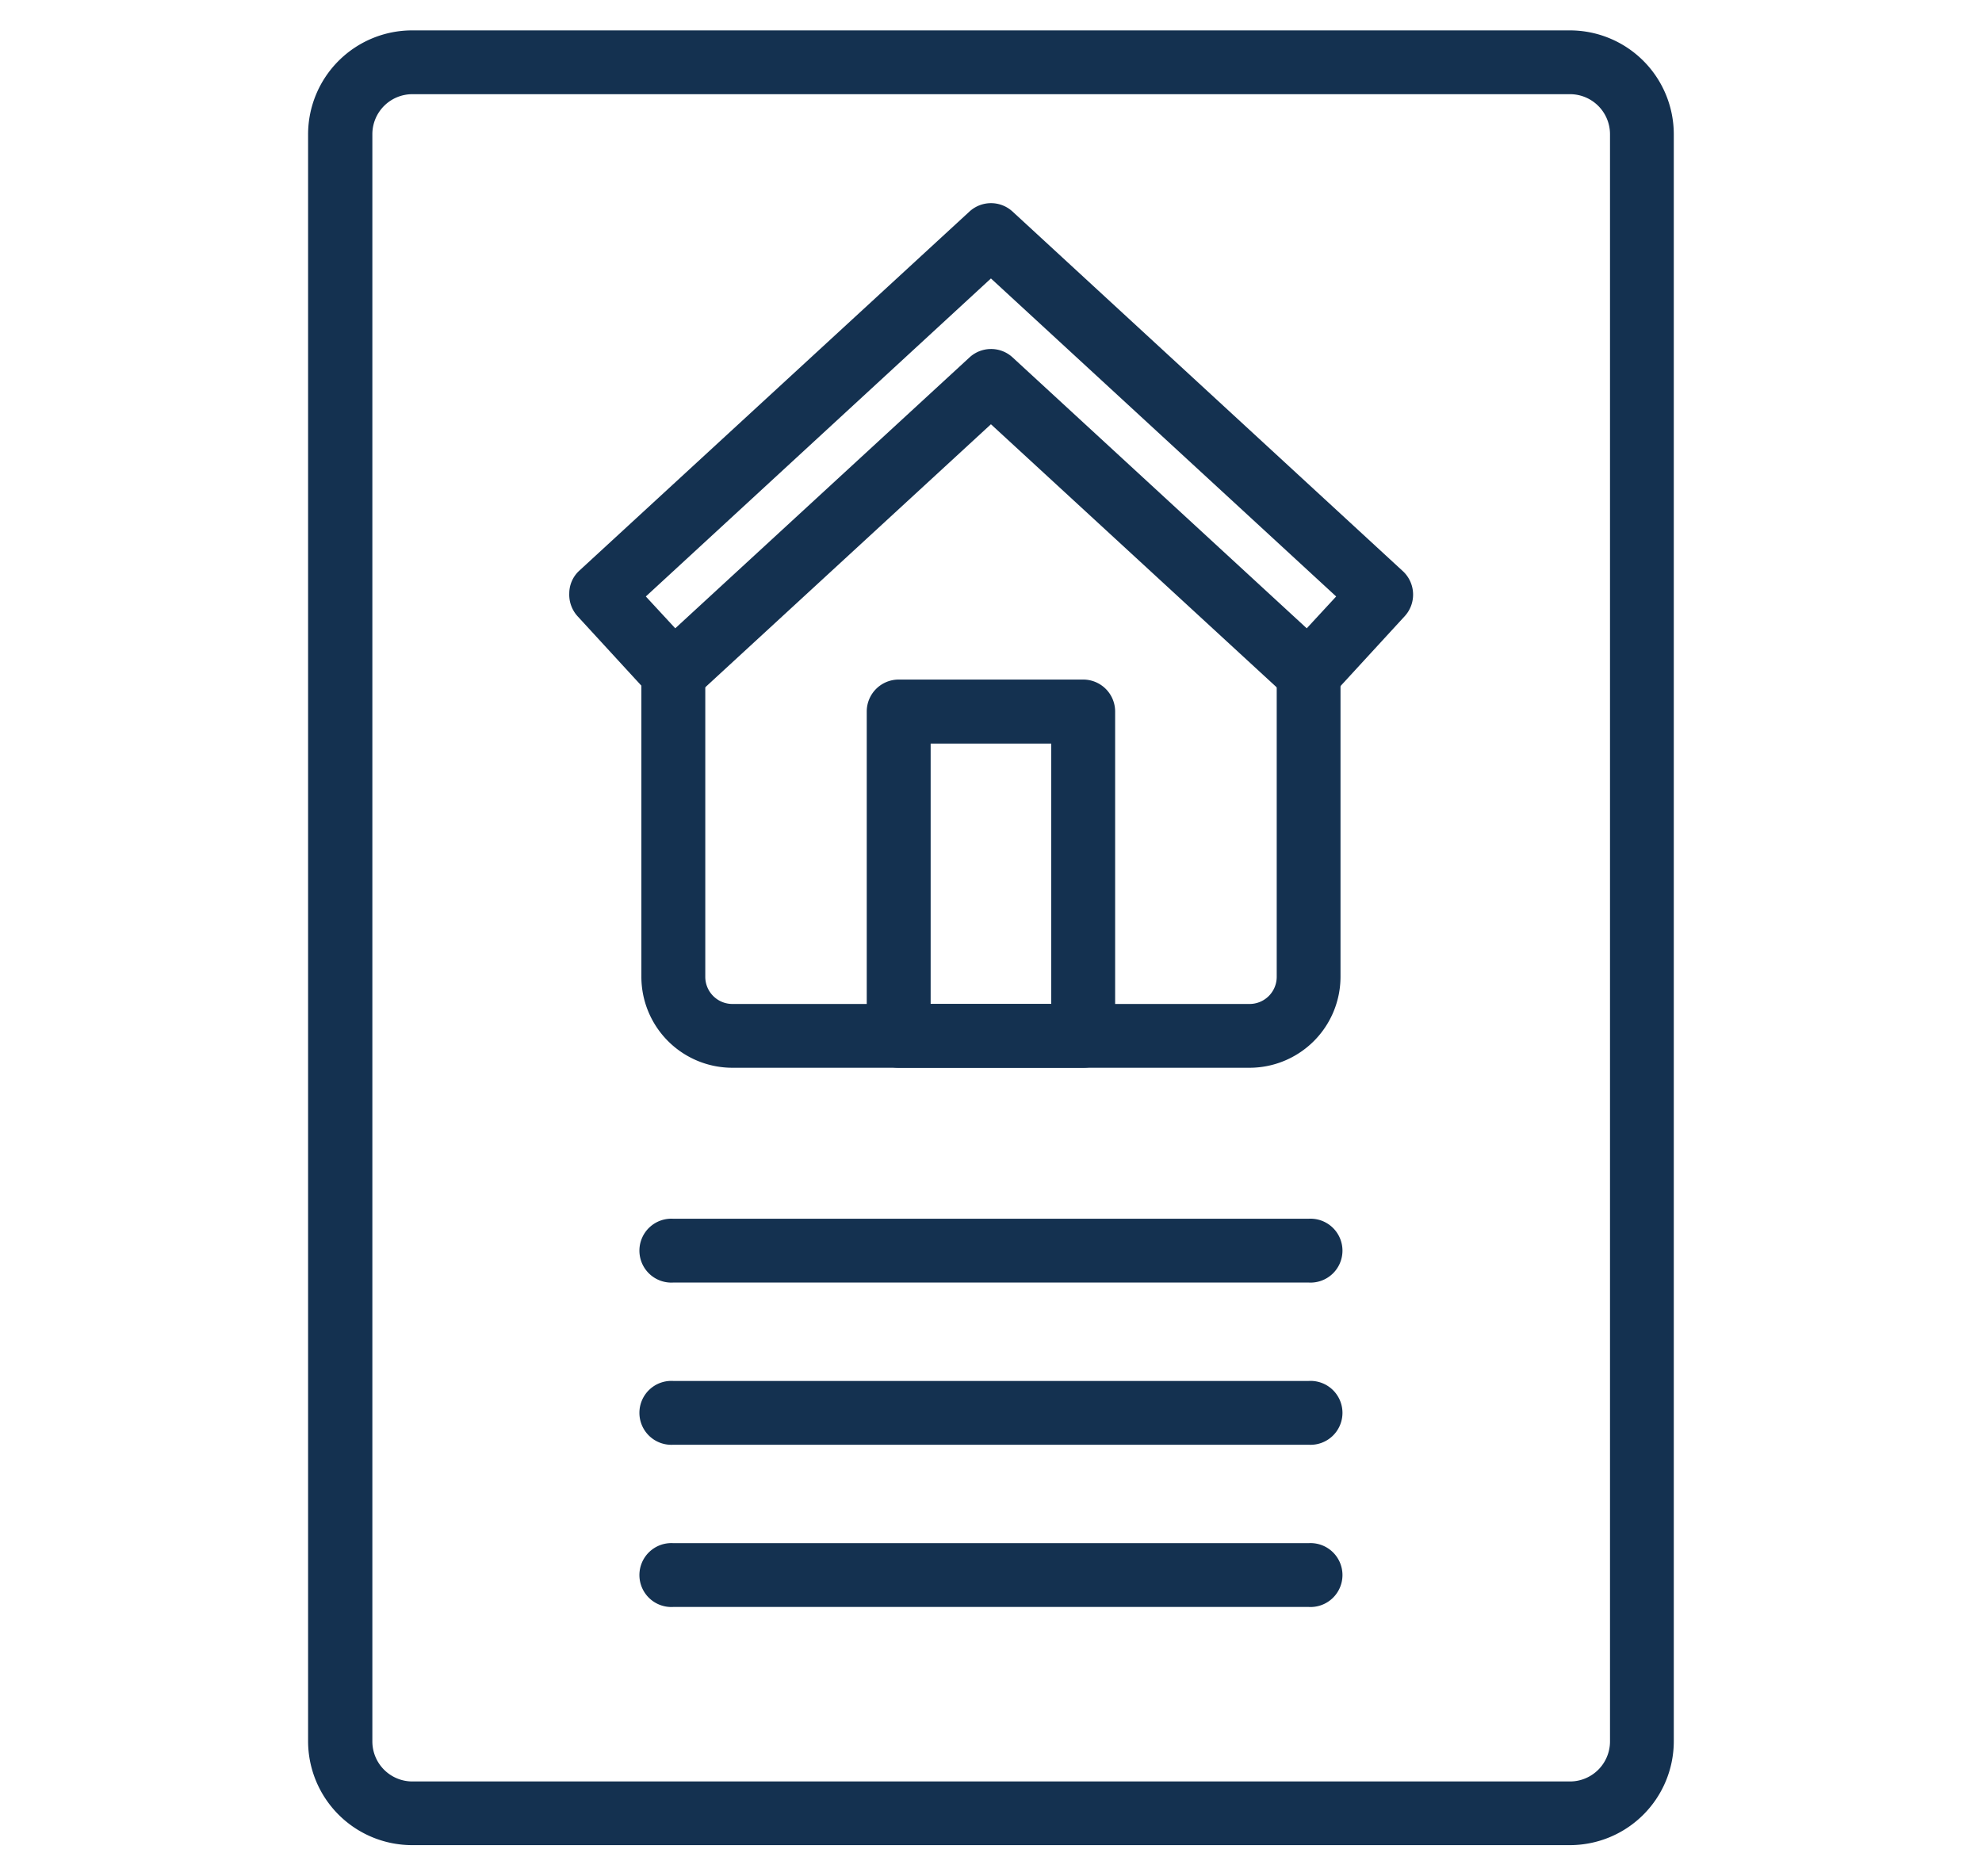 <svg id="Lag_1" data-name="Lag 1" xmlns="http://www.w3.org/2000/svg" viewBox="0 0 164.37 155.53"><defs><style>.cls-1{fill:#143150;}</style></defs><path class="cls-1" d="M130.17,153h-96a8.63,8.63,0,0,1-8.62-8.61V11.13A8.63,8.63,0,0,1,34.2,2.52h96a8.62,8.62,0,0,1,8.61,8.61V144.4A8.62,8.62,0,0,1,130.17,153ZM34.2,7.81a3.32,3.32,0,0,0-3.32,3.32V144.4a3.32,3.32,0,0,0,3.32,3.32h96a3.32,3.32,0,0,0,3.32-3.32V11.13a3.32,3.32,0,0,0-3.32-3.32Z"/><path class="cls-1" d="M108.52,58.48a2.63,2.63,0,0,1-1.79-.7L82.18,35.18,57.63,57.78a2.64,2.64,0,0,1-3.73-.15l-6-6.53a2.66,2.66,0,0,1-.69-1.9A2.57,2.57,0,0,1,48,47.36L80.39,17.55a2.64,2.64,0,0,1,3.59,0l32.36,29.81a2.65,2.65,0,0,1,.15,3.74l-6,6.53A2.65,2.65,0,0,1,108.52,58.48ZM82.18,28.94a2.63,2.63,0,0,1,1.8.7L108.37,52.1l2.44-2.64L82.18,23.09,53.56,49.46,56,52.1l24.4-22.46A2.63,2.63,0,0,1,82.18,28.94Z"/><path class="cls-1" d="M103.63,88.54H60.74A7.55,7.55,0,0,1,53.19,81V55.83a2.65,2.65,0,0,1,5.3,0V81a2.25,2.25,0,0,0,2.25,2.25h42.89A2.25,2.25,0,0,0,105.88,81V55.83a2.65,2.65,0,0,1,5.29,0V81A7.55,7.55,0,0,1,103.63,88.54Z"/><path class="cls-1" d="M89.84,88.54H74.53a2.65,2.65,0,0,1-2.65-2.65V59a2.65,2.65,0,0,1,2.65-2.65H89.84A2.65,2.65,0,0,1,92.48,59V85.89A2.64,2.64,0,0,1,89.84,88.54ZM77.18,83.25h10V61.66h-10Z"/><path class="cls-1" d="M108.52,106.35H55.84a2.65,2.65,0,1,1,0-5.29h52.68a2.65,2.65,0,1,1,0,5.29Z"/><path class="cls-1" d="M108.52,119.8H55.84a2.65,2.65,0,1,1,0-5.29h52.68a2.65,2.65,0,1,1,0,5.29Z"/><path class="cls-1" d="M108.52,133.25H55.84a2.65,2.65,0,1,1,0-5.29h52.68a2.65,2.65,0,1,1,0,5.29Z"/></svg>